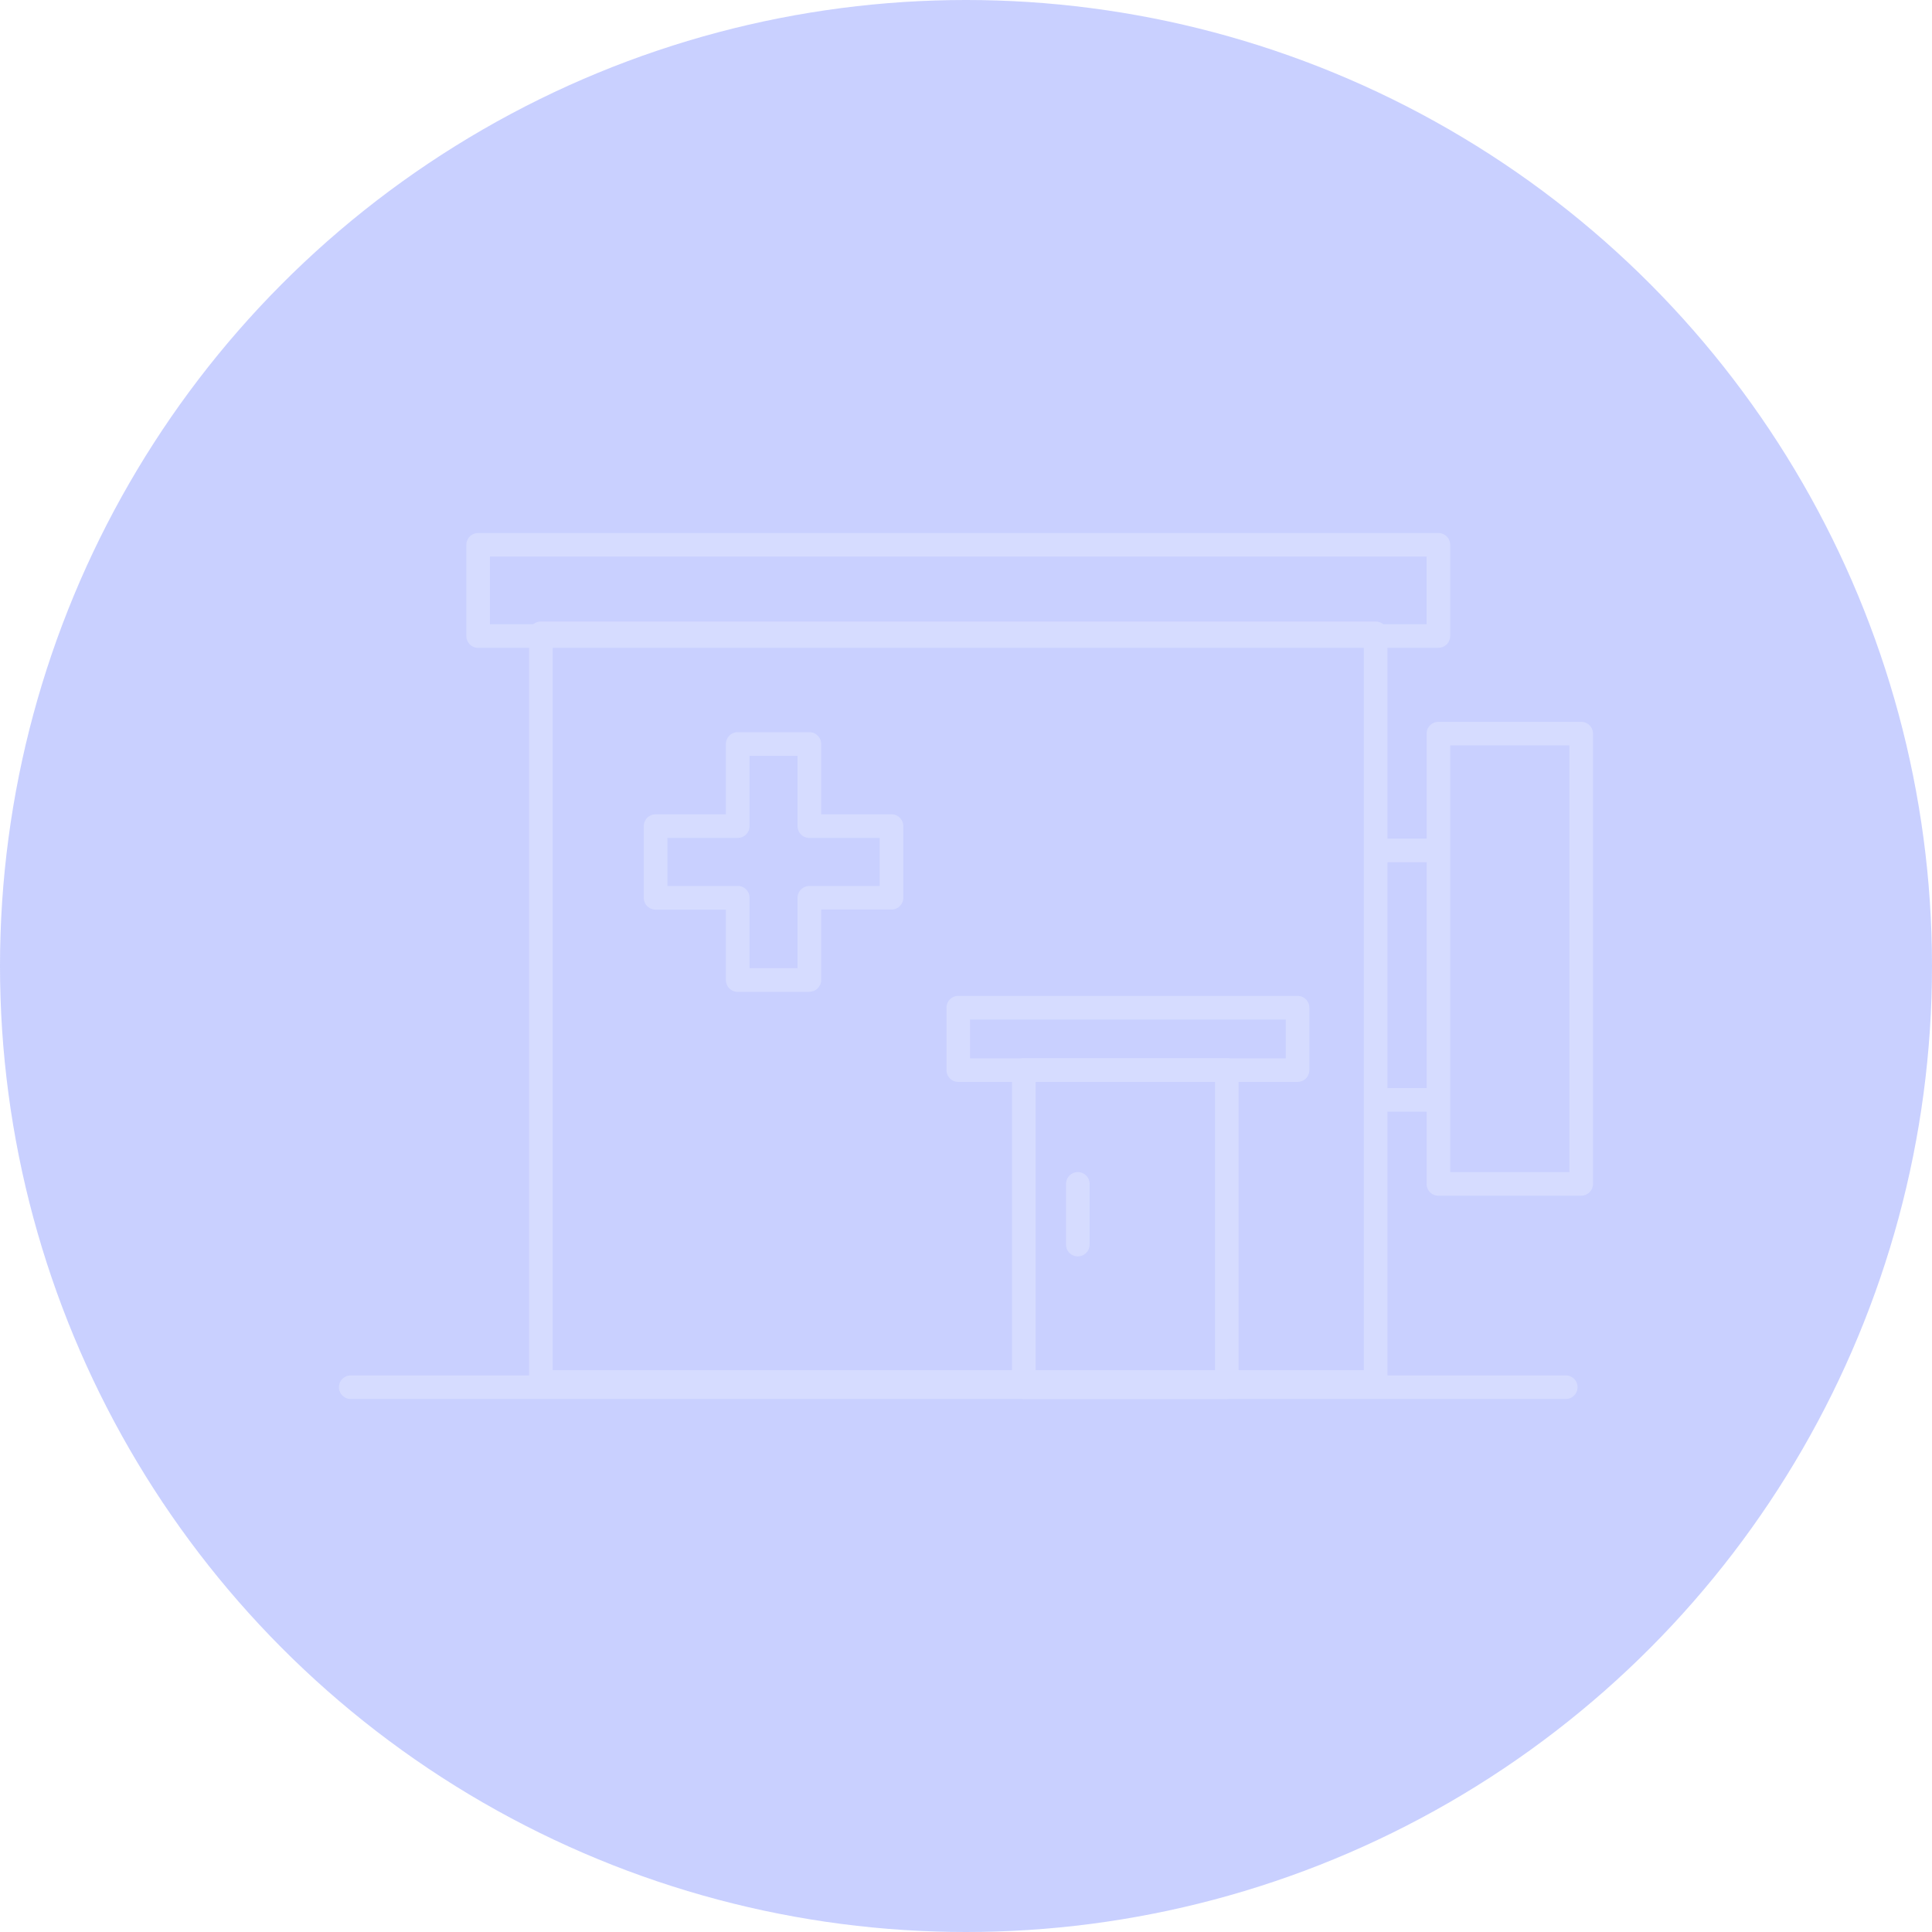 <?xml version="1.0" encoding="UTF-8"?>
<svg xmlns="http://www.w3.org/2000/svg" xmlns:xlink="http://www.w3.org/1999/xlink" id="Component_5_1" data-name="Component 5 – 1" width="82" height="82" viewBox="0 0 82 82">
  <defs>
    <clipPath id="clip-path">
      <rect id="Rectangle_696" data-name="Rectangle 696" width="53.228" height="36.755" fill="#d6dcff"></rect>
    </clipPath>
  </defs>
  <circle id="Ellipse_63" data-name="Ellipse 63" cx="41" cy="41" r="41" fill="rgba(115,134,255,0.39)"></circle>
  <g id="Group_185" data-name="Group 185" transform="translate(14.386 22.623)">
    <g id="Group_184" data-name="Group 184" clip-path="url(#clip-path)">
      <path id="Path_885" data-name="Path 885" d="M52.07,321.431H.5a.5.5,0,0,1,0-1H52.07a.5.5,0,0,1,0,1" transform="translate(0 -284.677)" fill="#d6dcff"></path>
      <path id="Path_886" data-name="Path 886" d="M108.245,66.422H72.813a.5.5,0,0,1-.5-.5V34.145a.5.5,0,0,1,.5-.5h35.432a.5.5,0,0,1,.5.5V65.92a.5.5,0,0,1-.5.5m-34.93-1h34.428V34.647H73.315Z" transform="translate(-64.243 -29.889)" fill="#d6dcff"></path>
      <path id="Path_887" data-name="Path 887" d="M89.71,4.873H48.954a.5.5,0,0,1-.5-.5V.5a.5.5,0,0,1,.5-.5H89.71a.5.5,0,0,1,.5.5V4.37a.5.5,0,0,1-.5.5m-40.254-1H89.208V1H49.456Z" transform="translate(-43.046)" fill="#d6dcff"></path>
      <path id="Path_888" data-name="Path 888" d="M265.14,214.262h-8.617a.5.5,0,0,1-.5-.5V200.3a.5.5,0,0,1,.5-.5h8.617a.5.5,0,0,1,.5.5V213.76a.5.5,0,0,1-.5.5m-8.115-1h7.613V200.8h-7.613Z" transform="translate(-227.456 -177.507)" fill="#d6dcff"></path>
      <path id="Path_889" data-name="Path 889" d="M246,179.695H231.6a.5.5,0,0,1-.5-.5v-2.651a.5.5,0,0,1,.5-.5H246a.5.5,0,0,1,.5.5v2.651a.5.5,0,0,1-.5.5m-13.9-1h13.4v-1.647H232.1Z" transform="translate(-205.314 -156.399)" fill="#d6dcff"></path>
      <path id="Path_890" data-name="Path 890" d="M420.309,91.934h-6.062a.5.5,0,0,1-.5-.5V72.322a.5.5,0,0,1,.5-.5h6.062a.5.5,0,0,1,.5.5v19.11a.5.5,0,0,1-.5.5m-5.56-1h5.058V72.824h-5.058Z" transform="translate(-367.583 -63.807)" fill="#d6dcff"></path>
      <path id="Path_891" data-name="Path 891" d="M395.228,117.232h-2.036a.5.5,0,1,1,0-1h2.036a.5.5,0,0,1,0,1" transform="translate(-348.877 -103.26)" fill="#d6dcff"></path>
      <path id="Path_892" data-name="Path 892" d="M395.228,212.1h-2.036a.5.5,0,1,1,0-1h2.036a.5.5,0,0,1,0,1" transform="translate(-348.877 -187.541)" fill="#d6dcff"></path>
      <path id="Path_893" data-name="Path 893" d="M277.091,246.679a.5.5,0,0,1-.5-.5V243.6a.5.5,0,0,1,1,0v2.576a.5.5,0,0,1-.5.5" transform="translate(-245.73 -215.976)" fill="#d6dcff"></path>
      <path id="Path_894" data-name="Path 894" d="M122.967,86.773h-3.043a.5.5,0,0,1-.5-.5V83.283h-2.985a.5.5,0,0,1-.5-.5V79.738a.5.5,0,0,1,.5-.5h2.985V76.251a.5.5,0,0,1,.5-.5h3.043a.5.5,0,0,1,.5.5v2.985h2.985a.5.5,0,0,1,.5.5v3.043a.5.5,0,0,1-.5.5h-2.985v2.988a.5.5,0,0,1-.5.5m-2.54-1h2.038V82.781a.5.5,0,0,1,.5-.5h2.985V80.24h-2.985a.5.5,0,0,1-.5-.5V76.753h-2.038v2.985a.5.5,0,0,1-.5.5h-2.985v2.039h2.985a.5.5,0,0,1,.5.5Z" transform="translate(-103 -67.298)" fill="#d6dcff"></path>
    </g>
  </g>
</svg>
